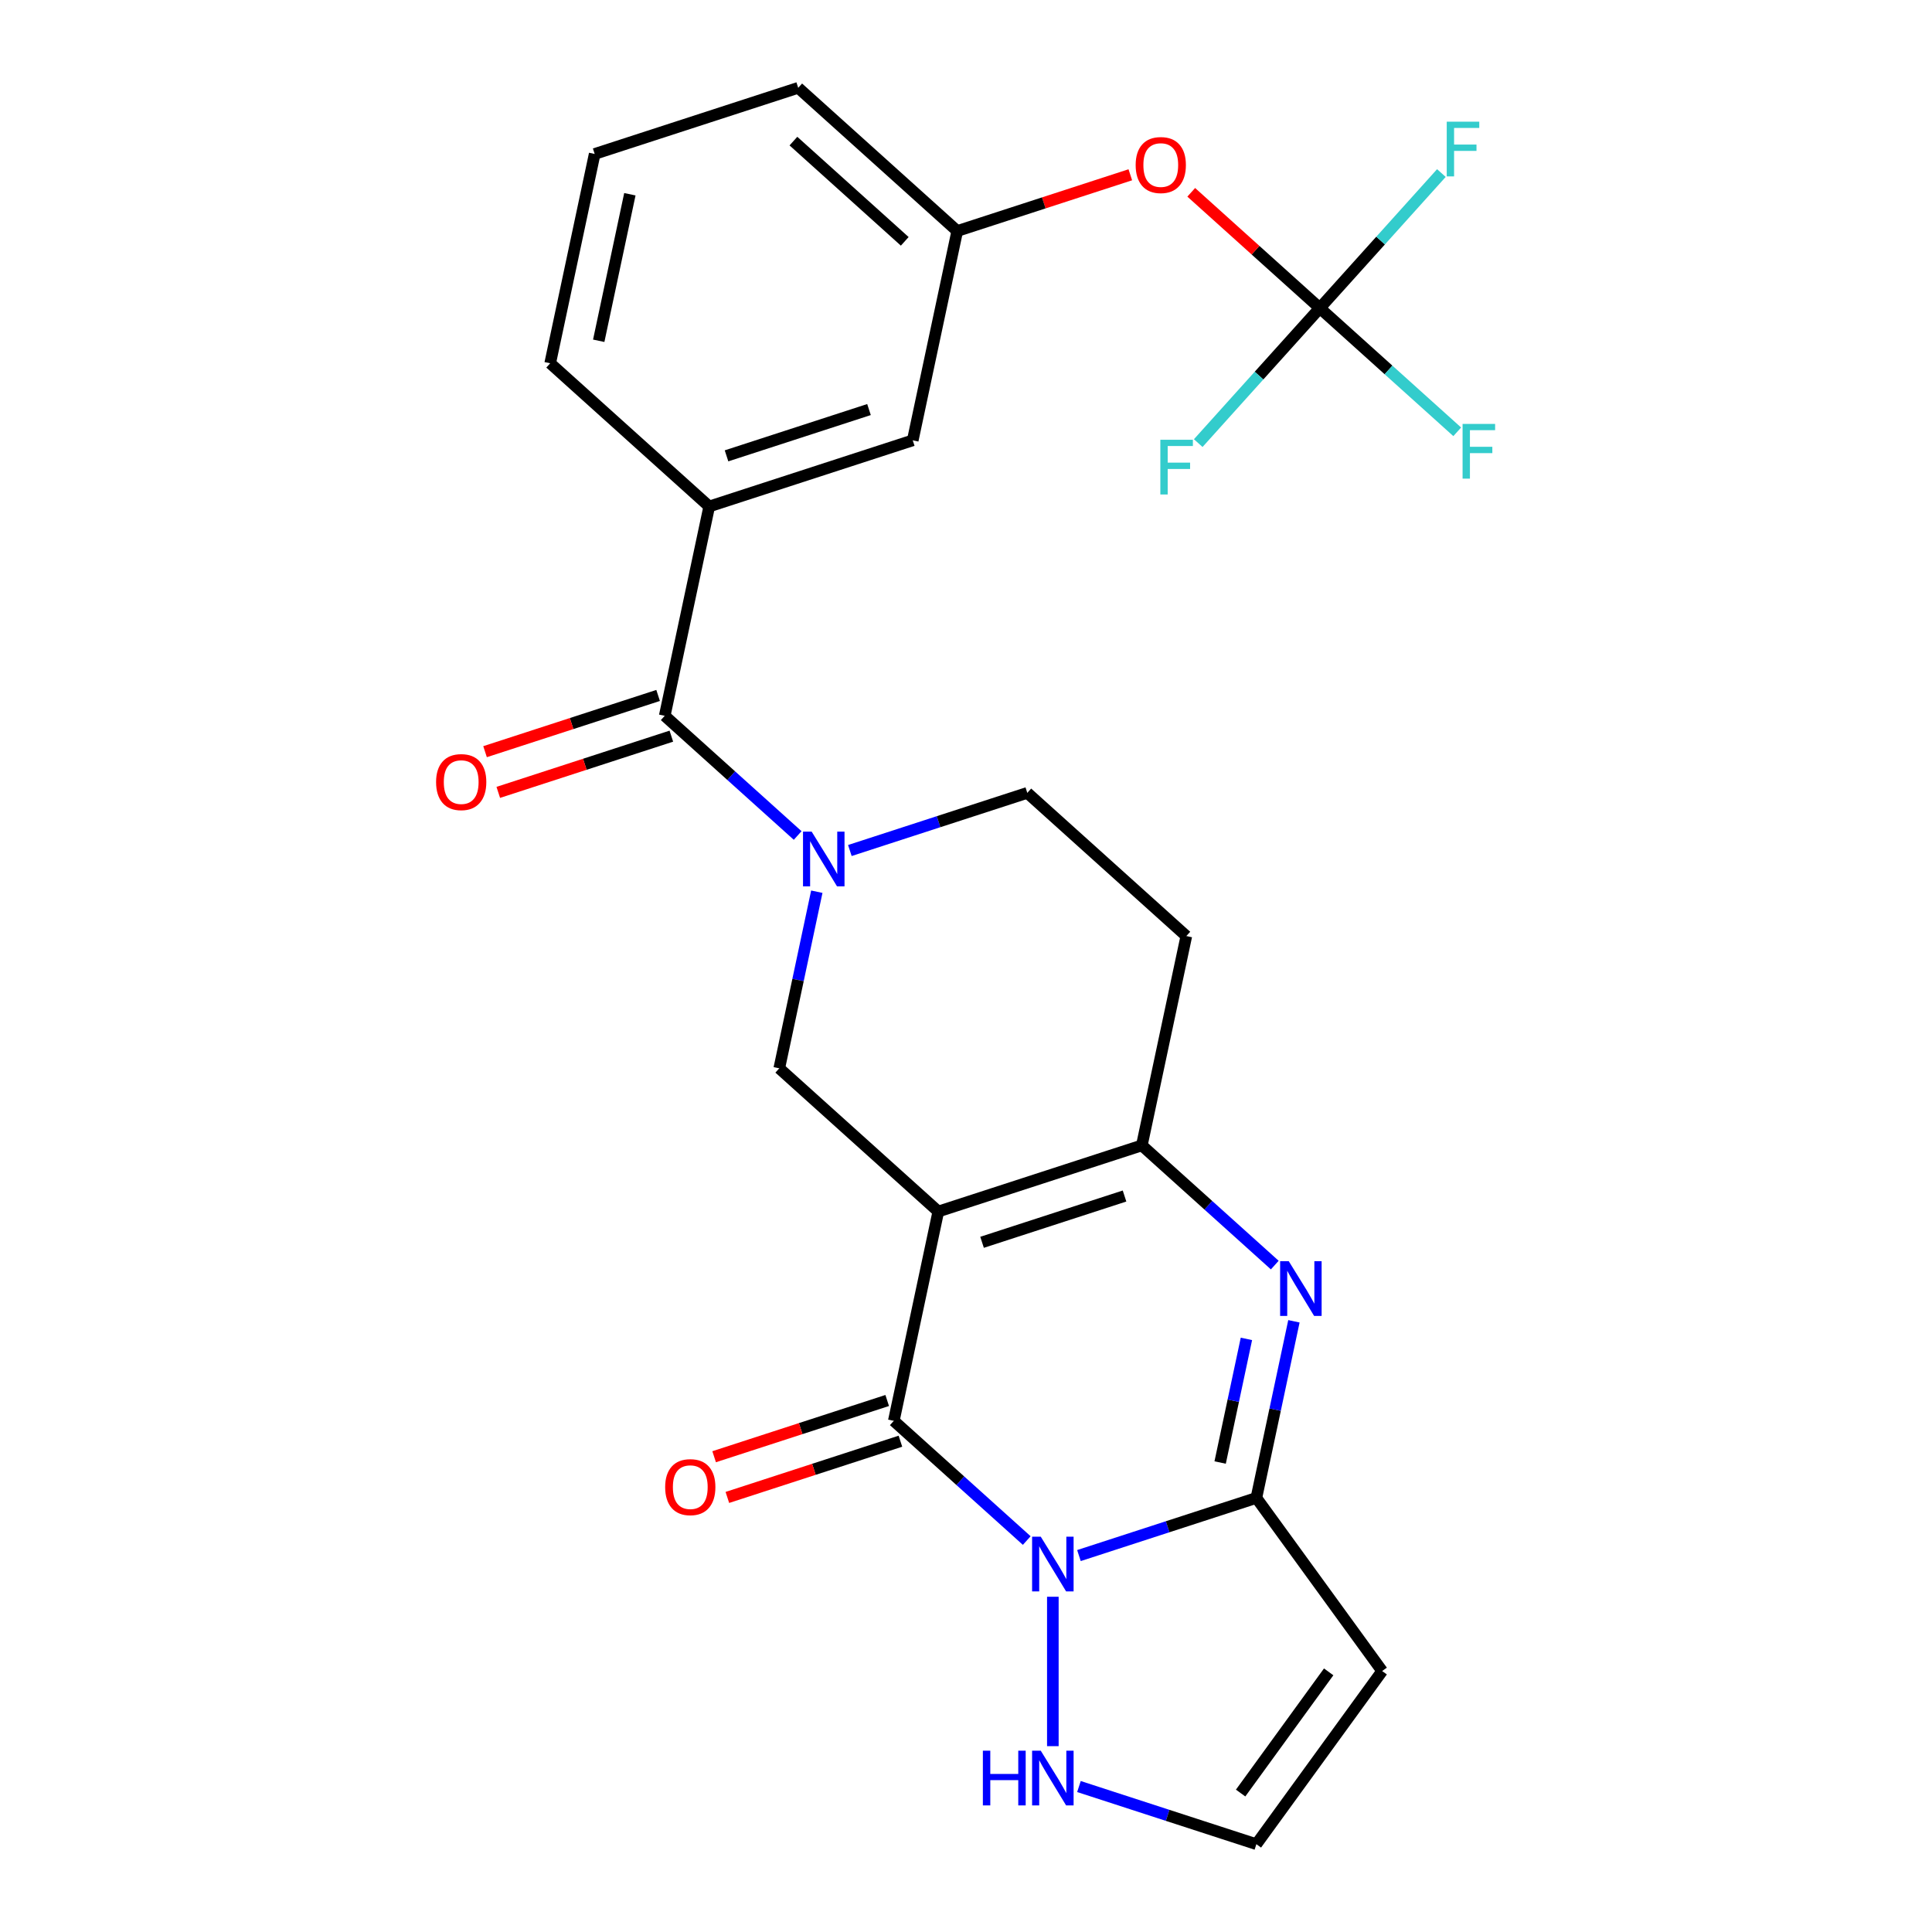 <?xml version='1.0' encoding='iso-8859-1'?>
<svg version='1.1' baseProfile='full'
              xmlns='http://www.w3.org/2000/svg'
                      xmlns:rdkit='http://www.rdkit.org/xml'
                      xmlns:xlink='http://www.w3.org/1999/xlink'
                  xml:space='preserve'
width='1000px' height='1000px' viewBox='0 0 1000 1000'>
<!-- END OF HEADER -->
<rect style='opacity:1.0;fill:#FFFFFF;stroke:none' width='1000' height='1000' x='0' y='0'> </rect>
<path class='bond-1' d='M 485.665,627.082 L 462.635,735.43' style='fill:none;fill-rule:evenodd;stroke:#000000;stroke-width:6px;stroke-linecap:butt;stroke-linejoin:miter;stroke-opacity:1' />
<path class='bond-4' d='M 485.665,627.082 L 591.012,592.853' style='fill:none;fill-rule:evenodd;stroke:#000000;stroke-width:6px;stroke-linecap:butt;stroke-linejoin:miter;stroke-opacity:1' />
<path class='bond-4' d='M 508.313,643.017 L 582.056,619.056' style='fill:none;fill-rule:evenodd;stroke:#000000;stroke-width:6px;stroke-linecap:butt;stroke-linejoin:miter;stroke-opacity:1' />
<path class='bond-6' d='M 485.665,627.082 L 403.348,552.964' style='fill:none;fill-rule:evenodd;stroke:#000000;stroke-width:6px;stroke-linecap:butt;stroke-linejoin:miter;stroke-opacity:1' />
<path class='bond-0' d='M 531.443,797.384 L 497.039,766.407' style='fill:none;fill-rule:evenodd;stroke:#0000FF;stroke-width:6px;stroke-linecap:butt;stroke-linejoin:miter;stroke-opacity:1' />
<path class='bond-0' d='M 497.039,766.407 L 462.635,735.43' style='fill:none;fill-rule:evenodd;stroke:#000000;stroke-width:6px;stroke-linecap:butt;stroke-linejoin:miter;stroke-opacity:1' />
<path class='bond-9' d='M 544.952,826.477 L 544.952,903.81' style='fill:none;fill-rule:evenodd;stroke:#0000FF;stroke-width:6px;stroke-linecap:butt;stroke-linejoin:miter;stroke-opacity:1' />
<path class='bond-27' d='M 558.461,805.159 L 604.38,790.239' style='fill:none;fill-rule:evenodd;stroke:#0000FF;stroke-width:6px;stroke-linecap:butt;stroke-linejoin:miter;stroke-opacity:1' />
<path class='bond-27' d='M 604.38,790.239 L 650.299,775.319' style='fill:none;fill-rule:evenodd;stroke:#000000;stroke-width:6px;stroke-linecap:butt;stroke-linejoin:miter;stroke-opacity:1' />
<path class='bond-15' d='M 459.212,724.895 L 414.423,739.448' style='fill:none;fill-rule:evenodd;stroke:#000000;stroke-width:6px;stroke-linecap:butt;stroke-linejoin:miter;stroke-opacity:1' />
<path class='bond-15' d='M 414.423,739.448 L 369.635,754' style='fill:none;fill-rule:evenodd;stroke:#FF0000;stroke-width:6px;stroke-linecap:butt;stroke-linejoin:miter;stroke-opacity:1' />
<path class='bond-15' d='M 466.058,745.964 L 421.269,760.517' style='fill:none;fill-rule:evenodd;stroke:#000000;stroke-width:6px;stroke-linecap:butt;stroke-linejoin:miter;stroke-opacity:1' />
<path class='bond-15' d='M 421.269,760.517 L 376.481,775.07' style='fill:none;fill-rule:evenodd;stroke:#FF0000;stroke-width:6px;stroke-linecap:butt;stroke-linejoin:miter;stroke-opacity:1' />
<path class='bond-2' d='M 650.299,775.319 L 660.015,729.61' style='fill:none;fill-rule:evenodd;stroke:#000000;stroke-width:6px;stroke-linecap:butt;stroke-linejoin:miter;stroke-opacity:1' />
<path class='bond-2' d='M 660.015,729.61 L 669.73,683.9' style='fill:none;fill-rule:evenodd;stroke:#0000FF;stroke-width:6px;stroke-linecap:butt;stroke-linejoin:miter;stroke-opacity:1' />
<path class='bond-2' d='M 631.544,757 L 638.345,725.004' style='fill:none;fill-rule:evenodd;stroke:#000000;stroke-width:6px;stroke-linecap:butt;stroke-linejoin:miter;stroke-opacity:1' />
<path class='bond-2' d='M 638.345,725.004 L 645.146,693.007' style='fill:none;fill-rule:evenodd;stroke:#0000FF;stroke-width:6px;stroke-linecap:butt;stroke-linejoin:miter;stroke-opacity:1' />
<path class='bond-8' d='M 650.299,775.319 L 715.407,864.932' style='fill:none;fill-rule:evenodd;stroke:#000000;stroke-width:6px;stroke-linecap:butt;stroke-linejoin:miter;stroke-opacity:1' />
<path class='bond-3' d='M 659.82,654.807 L 625.416,623.83' style='fill:none;fill-rule:evenodd;stroke:#0000FF;stroke-width:6px;stroke-linecap:butt;stroke-linejoin:miter;stroke-opacity:1' />
<path class='bond-3' d='M 625.416,623.83 L 591.012,592.853' style='fill:none;fill-rule:evenodd;stroke:#000000;stroke-width:6px;stroke-linecap:butt;stroke-linejoin:miter;stroke-opacity:1' />
<path class='bond-12' d='M 591.012,592.853 L 614.042,484.505' style='fill:none;fill-rule:evenodd;stroke:#000000;stroke-width:6px;stroke-linecap:butt;stroke-linejoin:miter;stroke-opacity:1' />
<path class='bond-5' d='M 422.78,461.545 L 413.064,507.254' style='fill:none;fill-rule:evenodd;stroke:#0000FF;stroke-width:6px;stroke-linecap:butt;stroke-linejoin:miter;stroke-opacity:1' />
<path class='bond-5' d='M 413.064,507.254 L 403.348,552.964' style='fill:none;fill-rule:evenodd;stroke:#000000;stroke-width:6px;stroke-linecap:butt;stroke-linejoin:miter;stroke-opacity:1' />
<path class='bond-7' d='M 412.869,432.452 L 378.465,401.475' style='fill:none;fill-rule:evenodd;stroke:#0000FF;stroke-width:6px;stroke-linecap:butt;stroke-linejoin:miter;stroke-opacity:1' />
<path class='bond-7' d='M 378.465,401.475 L 344.062,370.498' style='fill:none;fill-rule:evenodd;stroke:#000000;stroke-width:6px;stroke-linecap:butt;stroke-linejoin:miter;stroke-opacity:1' />
<path class='bond-14' d='M 439.888,440.226 L 485.806,425.307' style='fill:none;fill-rule:evenodd;stroke:#0000FF;stroke-width:6px;stroke-linecap:butt;stroke-linejoin:miter;stroke-opacity:1' />
<path class='bond-14' d='M 485.806,425.307 L 531.725,410.387' style='fill:none;fill-rule:evenodd;stroke:#000000;stroke-width:6px;stroke-linecap:butt;stroke-linejoin:miter;stroke-opacity:1' />
<path class='bond-11' d='M 344.062,370.498 L 367.092,262.15' style='fill:none;fill-rule:evenodd;stroke:#000000;stroke-width:6px;stroke-linecap:butt;stroke-linejoin:miter;stroke-opacity:1' />
<path class='bond-18' d='M 340.639,359.963 L 295.85,374.516' style='fill:none;fill-rule:evenodd;stroke:#000000;stroke-width:6px;stroke-linecap:butt;stroke-linejoin:miter;stroke-opacity:1' />
<path class='bond-18' d='M 295.85,374.516 L 251.061,389.068' style='fill:none;fill-rule:evenodd;stroke:#FF0000;stroke-width:6px;stroke-linecap:butt;stroke-linejoin:miter;stroke-opacity:1' />
<path class='bond-18' d='M 347.485,381.032 L 302.696,395.585' style='fill:none;fill-rule:evenodd;stroke:#000000;stroke-width:6px;stroke-linecap:butt;stroke-linejoin:miter;stroke-opacity:1' />
<path class='bond-18' d='M 302.696,395.585 L 257.907,410.138' style='fill:none;fill-rule:evenodd;stroke:#FF0000;stroke-width:6px;stroke-linecap:butt;stroke-linejoin:miter;stroke-opacity:1' />
<path class='bond-28' d='M 715.407,864.932 L 650.299,954.545' style='fill:none;fill-rule:evenodd;stroke:#000000;stroke-width:6px;stroke-linecap:butt;stroke-linejoin:miter;stroke-opacity:1' />
<path class='bond-28' d='M 687.718,865.353 L 642.142,928.082' style='fill:none;fill-rule:evenodd;stroke:#000000;stroke-width:6px;stroke-linecap:butt;stroke-linejoin:miter;stroke-opacity:1' />
<path class='bond-13' d='M 558.461,924.706 L 604.38,939.626' style='fill:none;fill-rule:evenodd;stroke:#0000FF;stroke-width:6px;stroke-linecap:butt;stroke-linejoin:miter;stroke-opacity:1' />
<path class='bond-13' d='M 604.38,939.626 L 650.299,954.545' style='fill:none;fill-rule:evenodd;stroke:#000000;stroke-width:6px;stroke-linecap:butt;stroke-linejoin:miter;stroke-opacity:1' />
<path class='bond-10' d='M 683.132,159.462 L 649.858,129.502' style='fill:none;fill-rule:evenodd;stroke:#000000;stroke-width:6px;stroke-linecap:butt;stroke-linejoin:miter;stroke-opacity:1' />
<path class='bond-10' d='M 649.858,129.502 L 616.584,99.542' style='fill:none;fill-rule:evenodd;stroke:#FF0000;stroke-width:6px;stroke-linecap:butt;stroke-linejoin:miter;stroke-opacity:1' />
<path class='bond-20' d='M 683.132,159.462 L 718.696,191.484' style='fill:none;fill-rule:evenodd;stroke:#000000;stroke-width:6px;stroke-linecap:butt;stroke-linejoin:miter;stroke-opacity:1' />
<path class='bond-20' d='M 718.696,191.484 L 754.26,223.506' style='fill:none;fill-rule:evenodd;stroke:#33CCCC;stroke-width:6px;stroke-linecap:butt;stroke-linejoin:miter;stroke-opacity:1' />
<path class='bond-21' d='M 683.132,159.462 L 714.597,124.517' style='fill:none;fill-rule:evenodd;stroke:#000000;stroke-width:6px;stroke-linecap:butt;stroke-linejoin:miter;stroke-opacity:1' />
<path class='bond-21' d='M 714.597,124.517 L 746.061,89.572' style='fill:none;fill-rule:evenodd;stroke:#33CCCC;stroke-width:6px;stroke-linecap:butt;stroke-linejoin:miter;stroke-opacity:1' />
<path class='bond-22' d='M 683.132,159.462 L 651.667,194.407' style='fill:none;fill-rule:evenodd;stroke:#000000;stroke-width:6px;stroke-linecap:butt;stroke-linejoin:miter;stroke-opacity:1' />
<path class='bond-22' d='M 651.667,194.407 L 620.203,229.352' style='fill:none;fill-rule:evenodd;stroke:#33CCCC;stroke-width:6px;stroke-linecap:butt;stroke-linejoin:miter;stroke-opacity:1' />
<path class='bond-17' d='M 367.092,262.15 L 472.438,227.921' style='fill:none;fill-rule:evenodd;stroke:#000000;stroke-width:6px;stroke-linecap:butt;stroke-linejoin:miter;stroke-opacity:1' />
<path class='bond-17' d='M 376.048,235.946 L 449.791,211.986' style='fill:none;fill-rule:evenodd;stroke:#000000;stroke-width:6px;stroke-linecap:butt;stroke-linejoin:miter;stroke-opacity:1' />
<path class='bond-23' d='M 367.092,262.15 L 284.775,188.031' style='fill:none;fill-rule:evenodd;stroke:#000000;stroke-width:6px;stroke-linecap:butt;stroke-linejoin:miter;stroke-opacity:1' />
<path class='bond-26' d='M 614.042,484.505 L 531.725,410.387' style='fill:none;fill-rule:evenodd;stroke:#000000;stroke-width:6px;stroke-linecap:butt;stroke-linejoin:miter;stroke-opacity:1' />
<path class='bond-16' d='M 585.046,90.467 L 540.257,105.02' style='fill:none;fill-rule:evenodd;stroke:#FF0000;stroke-width:6px;stroke-linecap:butt;stroke-linejoin:miter;stroke-opacity:1' />
<path class='bond-16' d='M 540.257,105.02 L 495.468,119.573' style='fill:none;fill-rule:evenodd;stroke:#000000;stroke-width:6px;stroke-linecap:butt;stroke-linejoin:miter;stroke-opacity:1' />
<path class='bond-19' d='M 472.438,227.921 L 495.468,119.573' style='fill:none;fill-rule:evenodd;stroke:#000000;stroke-width:6px;stroke-linecap:butt;stroke-linejoin:miter;stroke-opacity:1' />
<path class='bond-29' d='M 495.468,119.573 L 413.152,45.455' style='fill:none;fill-rule:evenodd;stroke:#000000;stroke-width:6px;stroke-linecap:butt;stroke-linejoin:miter;stroke-opacity:1' />
<path class='bond-29' d='M 468.297,124.919 L 410.675,73.036' style='fill:none;fill-rule:evenodd;stroke:#000000;stroke-width:6px;stroke-linecap:butt;stroke-linejoin:miter;stroke-opacity:1' />
<path class='bond-24' d='M 284.775,188.031 L 307.805,79.684' style='fill:none;fill-rule:evenodd;stroke:#000000;stroke-width:6px;stroke-linecap:butt;stroke-linejoin:miter;stroke-opacity:1' />
<path class='bond-24' d='M 309.899,176.385 L 326.02,100.542' style='fill:none;fill-rule:evenodd;stroke:#000000;stroke-width:6px;stroke-linecap:butt;stroke-linejoin:miter;stroke-opacity:1' />
<path class='bond-25' d='M 307.805,79.684 L 413.152,45.455' style='fill:none;fill-rule:evenodd;stroke:#000000;stroke-width:6px;stroke-linecap:butt;stroke-linejoin:miter;stroke-opacity:1' />
<path  class='atom-1' d='M 538.692 795.388
L 547.972 810.388
Q 548.892 811.868, 550.372 814.548
Q 551.852 817.228, 551.932 817.388
L 551.932 795.388
L 555.692 795.388
L 555.692 823.708
L 551.812 823.708
L 541.852 807.308
Q 540.692 805.388, 539.452 803.188
Q 538.252 800.988, 537.892 800.308
L 537.892 823.708
L 534.212 823.708
L 534.212 795.388
L 538.692 795.388
' fill='#0000FF'/>
<path  class='atom-4' d='M 667.069 652.811
L 676.349 667.811
Q 677.269 669.291, 678.749 671.971
Q 680.229 674.651, 680.309 674.811
L 680.309 652.811
L 684.069 652.811
L 684.069 681.131
L 680.189 681.131
L 670.229 664.731
Q 669.069 662.811, 667.829 660.611
Q 666.629 658.411, 666.269 657.731
L 666.269 681.131
L 662.589 681.131
L 662.589 652.811
L 667.069 652.811
' fill='#0000FF'/>
<path  class='atom-6' d='M 420.118 430.456
L 429.398 445.456
Q 430.318 446.936, 431.798 449.616
Q 433.278 452.296, 433.358 452.456
L 433.358 430.456
L 437.118 430.456
L 437.118 458.776
L 433.238 458.776
L 423.278 442.376
Q 422.118 440.456, 420.878 438.256
Q 419.678 436.056, 419.318 435.376
L 419.318 458.776
L 415.638 458.776
L 415.638 430.456
L 420.118 430.456
' fill='#0000FF'/>
<path  class='atom-10' d='M 508.732 906.156
L 512.572 906.156
L 512.572 918.196
L 527.052 918.196
L 527.052 906.156
L 530.892 906.156
L 530.892 934.476
L 527.052 934.476
L 527.052 921.396
L 512.572 921.396
L 512.572 934.476
L 508.732 934.476
L 508.732 906.156
' fill='#0000FF'/>
<path  class='atom-10' d='M 538.692 906.156
L 547.972 921.156
Q 548.892 922.636, 550.372 925.316
Q 551.852 927.996, 551.932 928.156
L 551.932 906.156
L 555.692 906.156
L 555.692 934.476
L 551.812 934.476
L 541.852 918.076
Q 540.692 916.156, 539.452 913.956
Q 538.252 911.756, 537.892 911.076
L 537.892 934.476
L 534.212 934.476
L 534.212 906.156
L 538.692 906.156
' fill='#0000FF'/>
<path  class='atom-16' d='M 344.288 769.739
Q 344.288 762.939, 347.648 759.139
Q 351.008 755.339, 357.288 755.339
Q 363.568 755.339, 366.928 759.139
Q 370.288 762.939, 370.288 769.739
Q 370.288 776.619, 366.888 780.539
Q 363.488 784.419, 357.288 784.419
Q 351.048 784.419, 347.648 780.539
Q 344.288 776.659, 344.288 769.739
M 357.288 781.219
Q 361.608 781.219, 363.928 778.339
Q 366.288 775.419, 366.288 769.739
Q 366.288 764.179, 363.928 761.379
Q 361.608 758.539, 357.288 758.539
Q 352.968 758.539, 350.608 761.339
Q 348.288 764.139, 348.288 769.739
Q 348.288 775.459, 350.608 778.339
Q 352.968 781.219, 357.288 781.219
' fill='#FF0000'/>
<path  class='atom-17' d='M 587.815 85.424
Q 587.815 78.624, 591.175 74.824
Q 594.535 71.024, 600.815 71.024
Q 607.095 71.024, 610.455 74.824
Q 613.815 78.624, 613.815 85.424
Q 613.815 92.304, 610.415 96.224
Q 607.015 100.104, 600.815 100.104
Q 594.575 100.104, 591.175 96.224
Q 587.815 92.344, 587.815 85.424
M 600.815 96.904
Q 605.135 96.904, 607.455 94.024
Q 609.815 91.104, 609.815 85.424
Q 609.815 79.864, 607.455 77.064
Q 605.135 74.224, 600.815 74.224
Q 596.495 74.224, 594.135 77.024
Q 591.815 79.824, 591.815 85.424
Q 591.815 91.144, 594.135 94.024
Q 596.495 96.904, 600.815 96.904
' fill='#FF0000'/>
<path  class='atom-19' d='M 225.715 404.807
Q 225.715 398.007, 229.075 394.207
Q 232.435 390.407, 238.715 390.407
Q 244.995 390.407, 248.355 394.207
Q 251.715 398.007, 251.715 404.807
Q 251.715 411.687, 248.315 415.607
Q 244.915 419.487, 238.715 419.487
Q 232.475 419.487, 229.075 415.607
Q 225.715 411.727, 225.715 404.807
M 238.715 416.287
Q 243.035 416.287, 245.355 413.407
Q 247.715 410.487, 247.715 404.807
Q 247.715 399.247, 245.355 396.447
Q 243.035 393.607, 238.715 393.607
Q 234.395 393.607, 232.035 396.407
Q 229.715 399.207, 229.715 404.807
Q 229.715 410.527, 232.035 413.407
Q 234.395 416.287, 238.715 416.287
' fill='#FF0000'/>
<path  class='atom-21' d='M 757.029 219.42
L 773.869 219.42
L 773.869 222.66
L 760.829 222.66
L 760.829 231.26
L 772.429 231.26
L 772.429 234.54
L 760.829 234.54
L 760.829 247.74
L 757.029 247.74
L 757.029 219.42
' fill='#33CCCC'/>
<path  class='atom-22' d='M 748.83 62.985
L 765.67 62.985
L 765.67 66.225
L 752.63 66.225
L 752.63 74.825
L 764.23 74.825
L 764.23 78.105
L 752.63 78.105
L 752.63 91.305
L 748.83 91.305
L 748.83 62.985
' fill='#33CCCC'/>
<path  class='atom-23' d='M 600.594 227.619
L 617.434 227.619
L 617.434 230.859
L 604.394 230.859
L 604.394 239.459
L 615.994 239.459
L 615.994 242.739
L 604.394 242.739
L 604.394 255.939
L 600.594 255.939
L 600.594 227.619
' fill='#33CCCC'/>
</svg>
